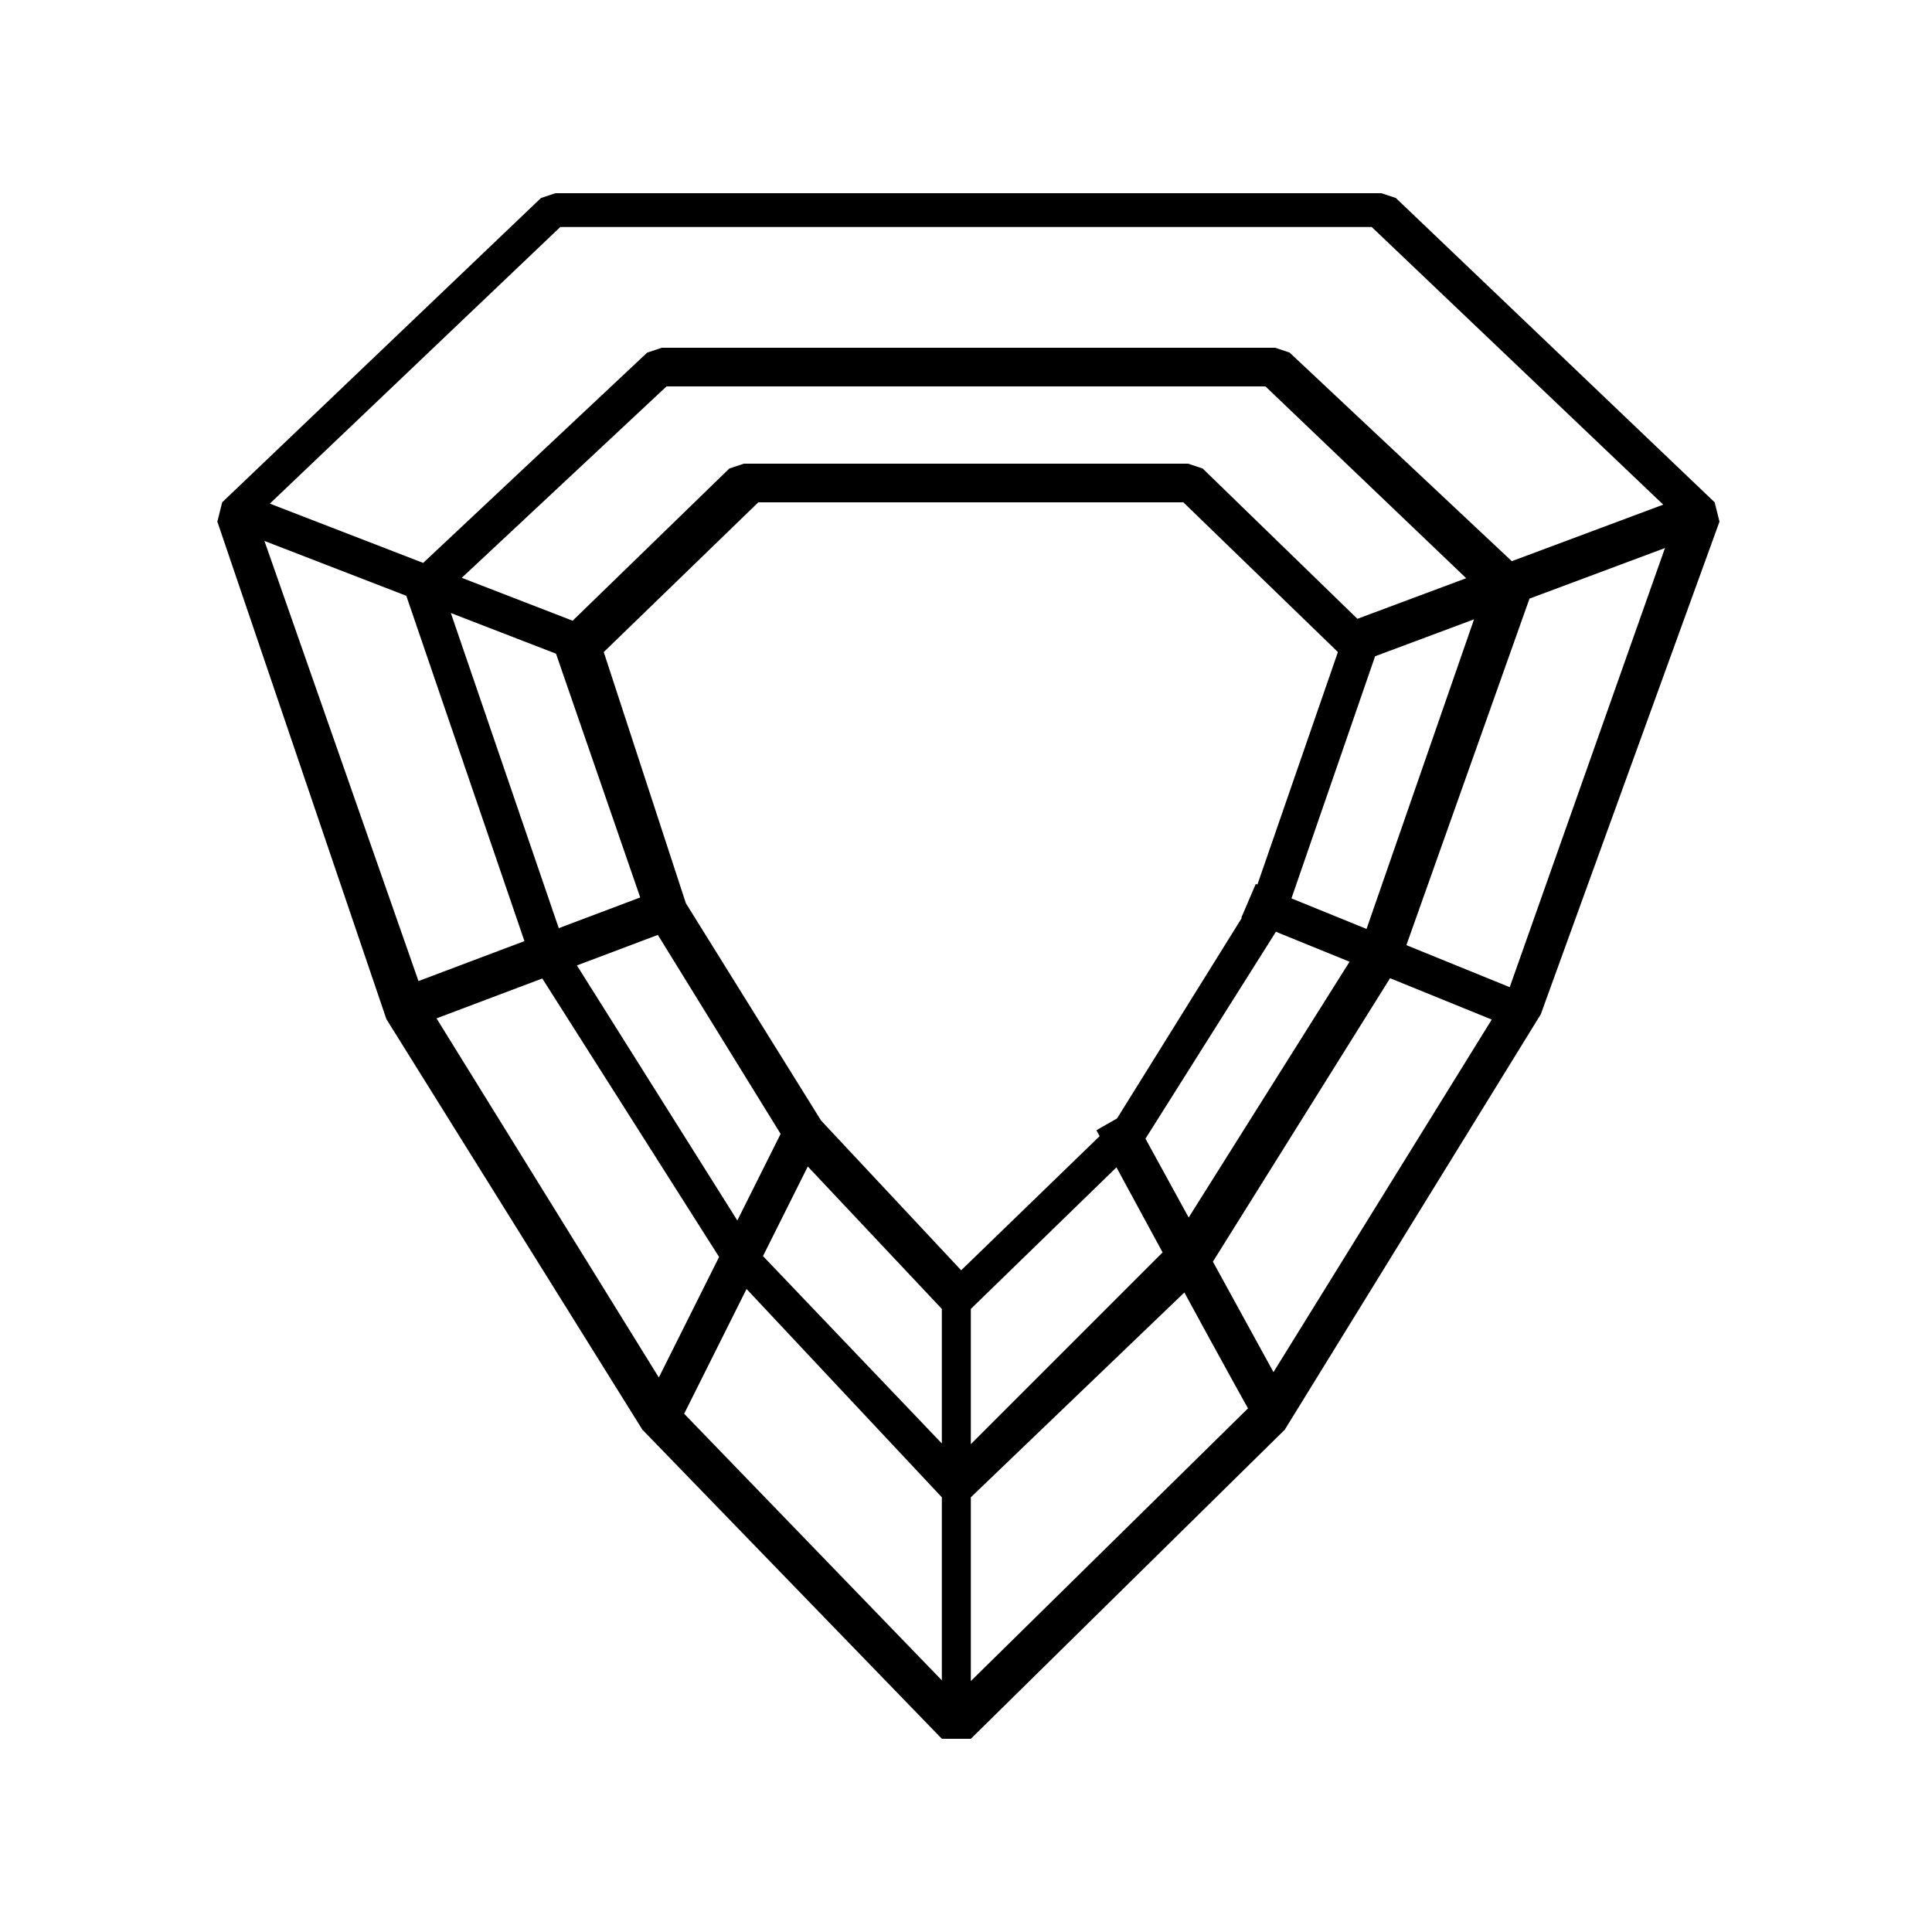 <?xml version="1.0" encoding="utf-8"?>
<!-- Generator: Adobe Illustrator 24.0.0, SVG Export Plug-In . SVG Version: 6.00 Build 0)  -->
<svg version="1.1" id="Layer_1" xmlns="http://www.w3.org/2000/svg" xmlns:xlink="http://www.w3.org/1999/xlink" x="0px" y="0px"
	 viewBox="0 0 40 40" style="enable-background:new 0 0 40 40;" xml:space="preserve">
<title>rap_shield</title>
<path d="M20.1,36h-0.6l-6.2-6.4l-5.3-8.5L4.5,10.8l0.1-0.4l6.6-6.3L11.5,4h17.1l0.3,0.1l6.6,6.3l0.1,0.4L31.9,21l-5.3,8.6L20.1,36z
	 M14,29.1l5.8,6l6.2-6.1l5.2-8.4l3.5-9.9l-6.3-6H11.6l-6.3,6l3.5,10L14,29.1z M20.1,31h-0.6L15,26.2L11,19.9l-2.6-7.6l0.1-0.4
	l4.9-4.6l0.3-0.1h12.7l0.3,0.1l4.9,4.6l0.1,0.4L29,19.9l-4,6.4L20.1,31z M15.6,25.8l4.2,4.4l4.5-4.5l3.9-6.2l2.5-7.2L26.2,8H13.8
	l-4.6,4.3l2.5,7.3L15.6,25.8z M20.1,27.1h-0.6l-3.2-3.4L13.4,19l-1.9-5.5l0.1-0.4l3.5-3.4l0.3-0.1h9.2l0.3,0.1l3.5,3.4l0.1,0.4
	l-1.9,5.5l-2.9,4.6L20.1,27.1z M14.2,18.7l2.8,4.5l2.9,3.1l3.2-3.1l2.8-4.5l1.8-5.2l-3.2-3.1h-8.8l-3.2,3.1L14.2,18.7z M22.7,23.4
	l0.7-0.4l3.4,6.2l-0.7,0.4C26.1,29.7,22.7,23.4,22.7,23.4z M13.2,29.4l3.2-6.4l0.7,0.4l-3.2,6.4L13.2,29.4z M7.9,20.6l6.1-2.3
	l0.3,0.8l-6.1,2.3C8.2,21.4,7.9,20.6,7.9,20.6z M25.7,19l0.3-0.7l5.9,2.4l-0.3,0.7L25.7,19L25.7,19z M27.6,13l7.5-2.8l0.3,0.8
	l-7.5,2.8L27.6,13z M4.7,10.9l0.3-0.7l7.5,2.9l-0.3,0.7C12.2,13.8,4.7,10.9,4.7,10.9z M19.5,26.9h0.6v8.6h-0.6V26.9z"/>
</svg>

